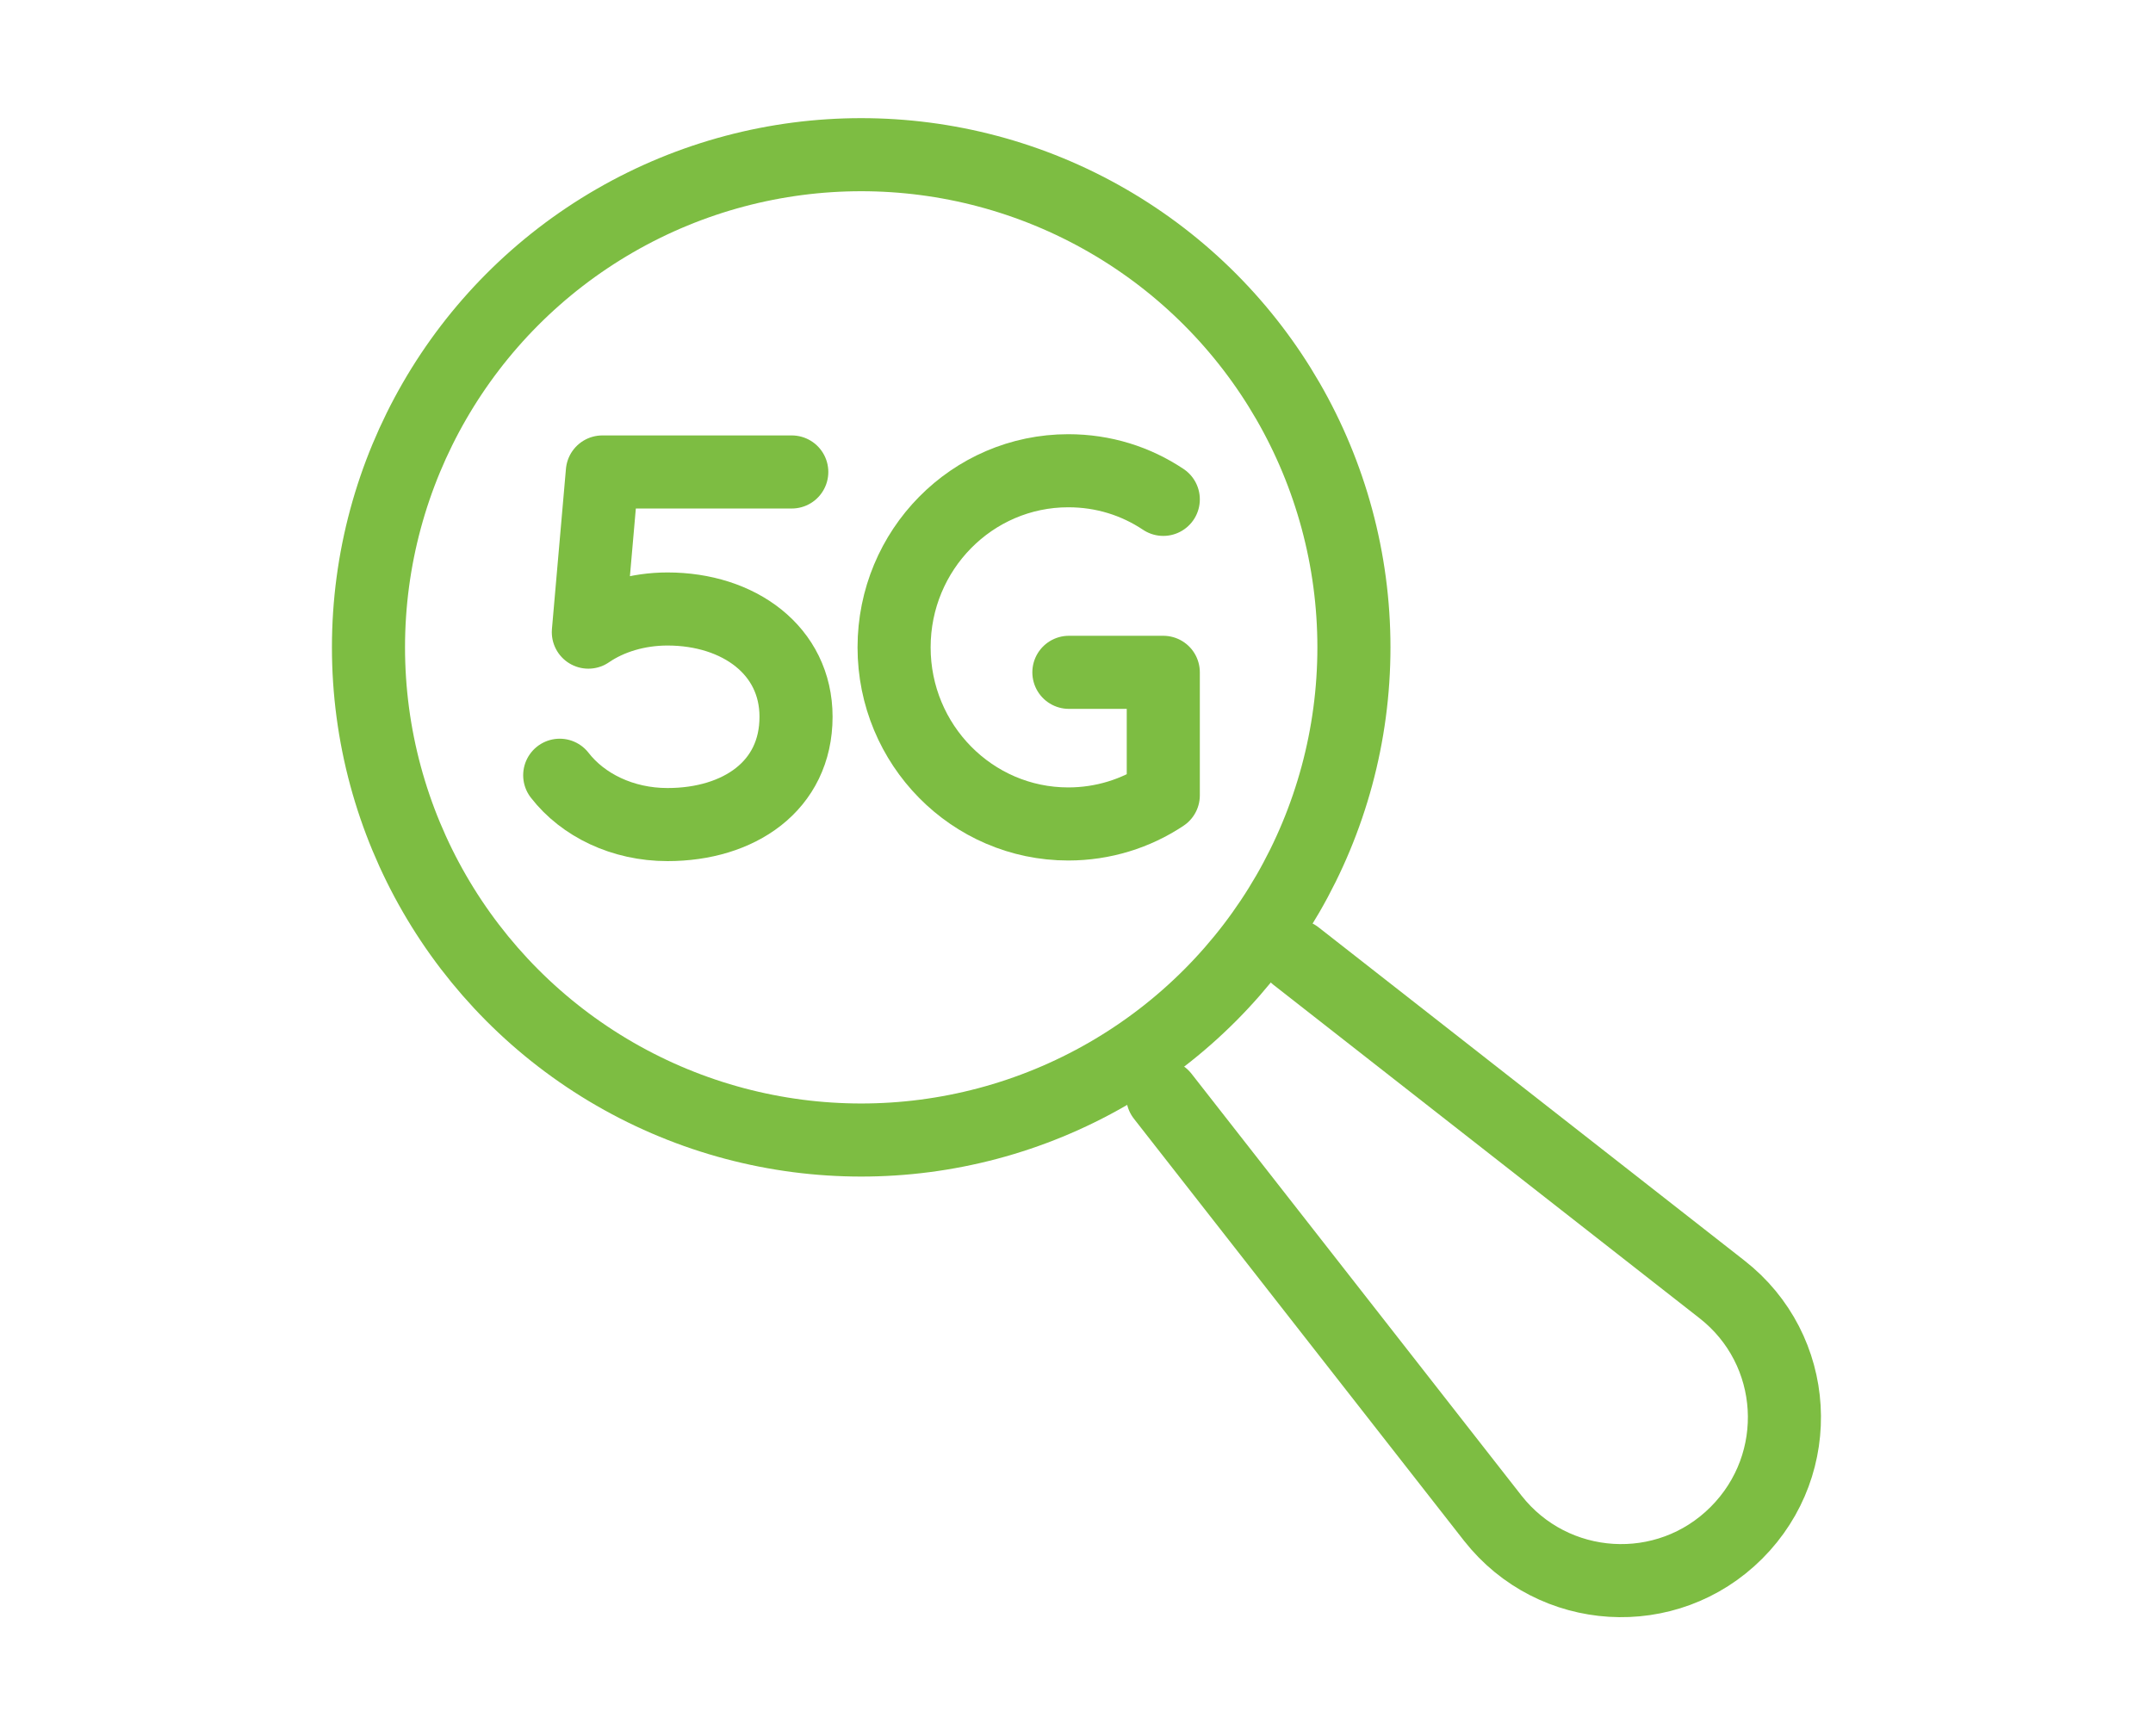 <?xml version="1.0" encoding="utf-8"?>
<!-- Generator: Adobe Illustrator 27.2.0, SVG Export Plug-In . SVG Version: 6.00 Build 0)  -->
<svg version="1.1" id="Layer_1" xmlns="http://www.w3.org/2000/svg" xmlns:xlink="http://www.w3.org/1999/xlink" x="0px" y="0px"
	 viewBox="0 0 353.5 285" style="enable-background:new 0 0 353.5 285;" xml:space="preserve">
<style type="text/css">
	.st0{fill:none;stroke:#7DBD42;stroke-width:12;stroke-linecap:round;stroke-linejoin:round;stroke-miterlimit:10;}
</style>
<g>
	<g>
		<path class="st0" d="M629.2-25.6c-31.2,0-56.6-25.7-56.6-57.2c0-31.6,25.4-57.2,56.6-57.2c11.1,0,21.8,3.2,31,9.4l-12.7,19
			c-5.4-3.6-11.8-5.5-18.3-5.5c-18.6,0-33.7,15.4-33.7,34.3c0,18.9,15.1,34.3,33.7,34.3c4.6,0,9.1-0.9,13.2-2.7v-13.7h-13v-22.9
			h35.9v49.5l-5.1,3.4C651-28.8,640.3-25.6,629.2-25.6z"/>
		<path class="st0" d="M497.9-77.6C497.9-77.6,497.9-77.6,497.9-77.6c3.9-2.5,8.9-3.9,14.4-3.9c12.4,0,22.4,7.5,22.4,16.7
			c0,9.2-10,16.7-22.4,16.7c-8.1,0-15.2-3.2-19.1-8l-17.3,13.4c8.3,10.8,22.2,17.2,37,17.2c26.3,0,44.8-16.2,44.8-39.4
			c0-11.7-5-22.1-14-29.4c-8.1-6.5-19-10.1-30.7-10.1c-2.6,0-5.1,0.2-7.6,0.6l1.2-13.2h40.7V-140h-61.6l-5.2,58.7L497.9-77.6
			L497.9-77.6"/>
	</g>
	<path class="st0" d="M677.6-134.6c-0.3-6-2.9-11.9-7.5-16.6c-4.7-4.7-10.6-7.2-16.6-7.5"/>
	<path class="st0" d="M677.6-134.6c-0.3-6-2.9-11.9-7.5-16.6c-4.7-4.7-10.6-7.2-16.6-7.5"/>
	<path class="st0" d="M653.5-175.6c10.1,0.6,20.3,4.9,28.2,12.8c7.9,7.9,12.2,18.1,12.8,28.2"/>
	<path class="st0" d="M653.5-192.7c14.4,0.8,28.7,6.9,40,18.2c11.3,11.3,17.3,25.7,18.2,40"/>
</g>
<g>
	<g>
		<path class="st0" d="M731.8,243.9v46.9c0,5.2-4.2,9.5-9.5,9.5h-89.4c-5.2,0-9.5-4.2-9.5-9.5v-46.9"/>
		<path class="st0" d="M623.5,155.6v-50.3c0-5.2,4.2-9.5,9.5-9.5h89.4c5.2,0,9.5,4.2,9.5,9.5v50.3"/>
		<line class="st0" x1="651.1" y1="283.3" x2="704.1" y2="283.3"/>
		<path class="st0" d="M706.8,95.8l-4.6,17.9c-0.3,1.3-1.2,2.2-2.2,2.2h-44.8c-1,0-1.9-0.9-2.2-2.2l-4.6-17.9"/>
	</g>
	<g>
		<g>
			<polyline class="st0" points="624,174.8 614.5,174.8 601.6,164.1 			"/>
			<polyline class="st0" points="624,227.4 614.5,227.4 587.6,248.4 			"/>
			<line class="st0" x1="607.5" y1="201.1" x2="624" y2="201.1"/>
			
				<ellipse transform="matrix(0.707 -0.707 0.707 0.707 66.232 457.745)" class="st0" cx="585.7" cy="148.9" rx="11.9" ry="11.9"/>
			
				<ellipse transform="matrix(0.23 -0.973 0.973 0.23 253.852 723.462)" class="st0" cx="584" cy="201.4" rx="11.9" ry="11.9"/>
			
				<ellipse transform="matrix(0.707 -0.707 0.707 0.707 -18.008 479.755)" class="st0" cx="570.1" cy="261.6" rx="11.9" ry="11.9"/>
		</g>
		<g>
			<polyline class="st0" points="731.2,174.8 740.7,174.8 753.7,164.1 			"/>
			<polyline class="st0" points="731.2,227.4 740.7,227.4 767.6,248.4 			"/>
			<line class="st0" x1="747.7" y1="201.1" x2="731.2" y2="201.1"/>
			
				<ellipse transform="matrix(0.707 -0.707 0.707 0.707 120.098 587.791)" class="st0" cx="769.6" cy="148.9" rx="11.9" ry="11.9"/>
			
				<ellipse transform="matrix(0.707 -0.707 0.707 0.707 83.514 604.328)" class="st0" cx="771.2" cy="201.4" rx="11.9" ry="11.9"/>
			
				<ellipse transform="matrix(0.707 -0.707 0.707 0.707 44.968 631.794)" class="st0" cx="785.1" cy="261.6" rx="11.9" ry="11.9"/>
		</g>
	</g>
	<g>
		<g>
			<polyline class="st0" points="669.5,177.1 643.6,177.1 641.8,198.1 			"/>
			<path class="st0" d="M641.8,198.1c2.9-1.9,6.5-3,10.4-3c9.3,0,16.9,5.5,16.9,14.2c0,9.2-7.6,14.2-16.9,14.2
				c-5.9,0-11.1-2.6-14.2-6.5"/>
		</g>
		<path class="st0" d="M704.8,203.5h12.4v16.2c-3.6,2.4-7.9,3.8-12.5,3.8c-12.6,0-22.9-10.4-22.9-23.2c0-12.8,10.2-23.2,22.9-23.2
			c4.6,0,8.9,1.4,12.5,3.8"/>
	</g>
</g>
<g>
	<g>
		<g>
			<path class="st0" d="M-161.8,99.7c0-37.6-30.2-68.2-67.7-68.7c-37.7-0.6-69.1,29.8-69.8,67.4c-0.4,22.4,9.9,42.4,26.2,55.2
				c5.6,4.4,8.7,11.2,8.7,18.3v25.8c0,7.2,5.8,13,13,13h41.6c7.2,0,13-5.8,13-13v-25.8c0-7.2,3.2-14,8.9-18.4
				C-172,140.9-161.8,121.5-161.8,99.7z"/>
			<path class="st0" d="M-207.8,210.8l-4.1,8c-3.6,7-10.8,11.4-18.7,11.4l0,0c-7.9,0-15.1-4.4-18.7-11.4l-4.1-8"/>
			<line class="st0" x1="-264.4" y1="171.9" x2="-196.7" y2="171.9"/>
			<g>
				<g>
					<line class="st0" x1="-229.2" y1="12.9" x2="-229.2" y2="-13.1"/>
					<line class="st0" x1="-185.5" y1="24.3" x2="-178.9" y2="12.9"/>
				</g>
				<g>
					<line class="st0" x1="-154.6" y1="57.5" x2="-132.1" y2="44.5"/>
					<line class="st0" x1="-142.6" y1="101.1" x2="-129.4" y2="101.1"/>
				</g>
				<line class="st0" x1="-318.5" y1="98.5" x2="-331.7" y2="98.5"/>
				<g>
					<line class="st0" x1="-305.2" y1="55.2" x2="-327.7" y2="42.2"/>
					<line class="st0" x1="-273.4" y1="23" x2="-280" y2="11.6"/>
				</g>
			</g>
		</g>
	</g>
	<g>
		<g>
			<path class="st0" d="M-274.5,118.9c3.3,4.3,9.1,7.2,15.7,7.2c10.3,0,18.7-5.6,18.7-15.8c0-9.7-8.4-15.8-18.7-15.8
				c-4.4,0-8.4,1.3-11.6,3.4l2.1-23.4h27.7"/>
		</g>
		<path class="st0" d="M-200.4,103.9h13.7v18c-4,2.6-8.8,4.2-13.9,4.2c-14,0-25.4-11.5-25.4-25.7c0-14.2,11.4-25.7,25.4-25.7
			c5.1,0,9.9,1.5,13.9,4.2"/>
	</g>
</g>
<g>
	<g>
		<g>
			<path class="st0" d="M91.9,127.3c3.8,4.9,10.3,8.1,17.7,8.1c11.7,0,21.1-6.3,21.1-17.7c0-10.9-9.4-17.7-21.1-17.7
				c-4.9,0-9.5,1.4-13,3.8l2.3-26.3h31.1"/>
		</g>
		<path class="st0" d="M175.5,110.4h15.5v20.2c-4.5,3-9.9,4.7-15.6,4.7c-15.8,0-28.6-13-28.6-29c0-16,12.8-29,28.6-29
			c5.8,0,11.1,1.7,15.6,4.7"/>
	</g>
	<g>
		<path class="st0" d="M212.8,157l69.9,54.7c12.7,9.9,13.8,28.6,2.4,40l0,0c-11.4,11.4-30.1,10.2-40-2.4l-54.2-69.3"/>
	</g>
	<g>
		<circle class="st0" cx="141.4" cy="106.3" r="80.9"/>
	</g>
</g>
</svg>
